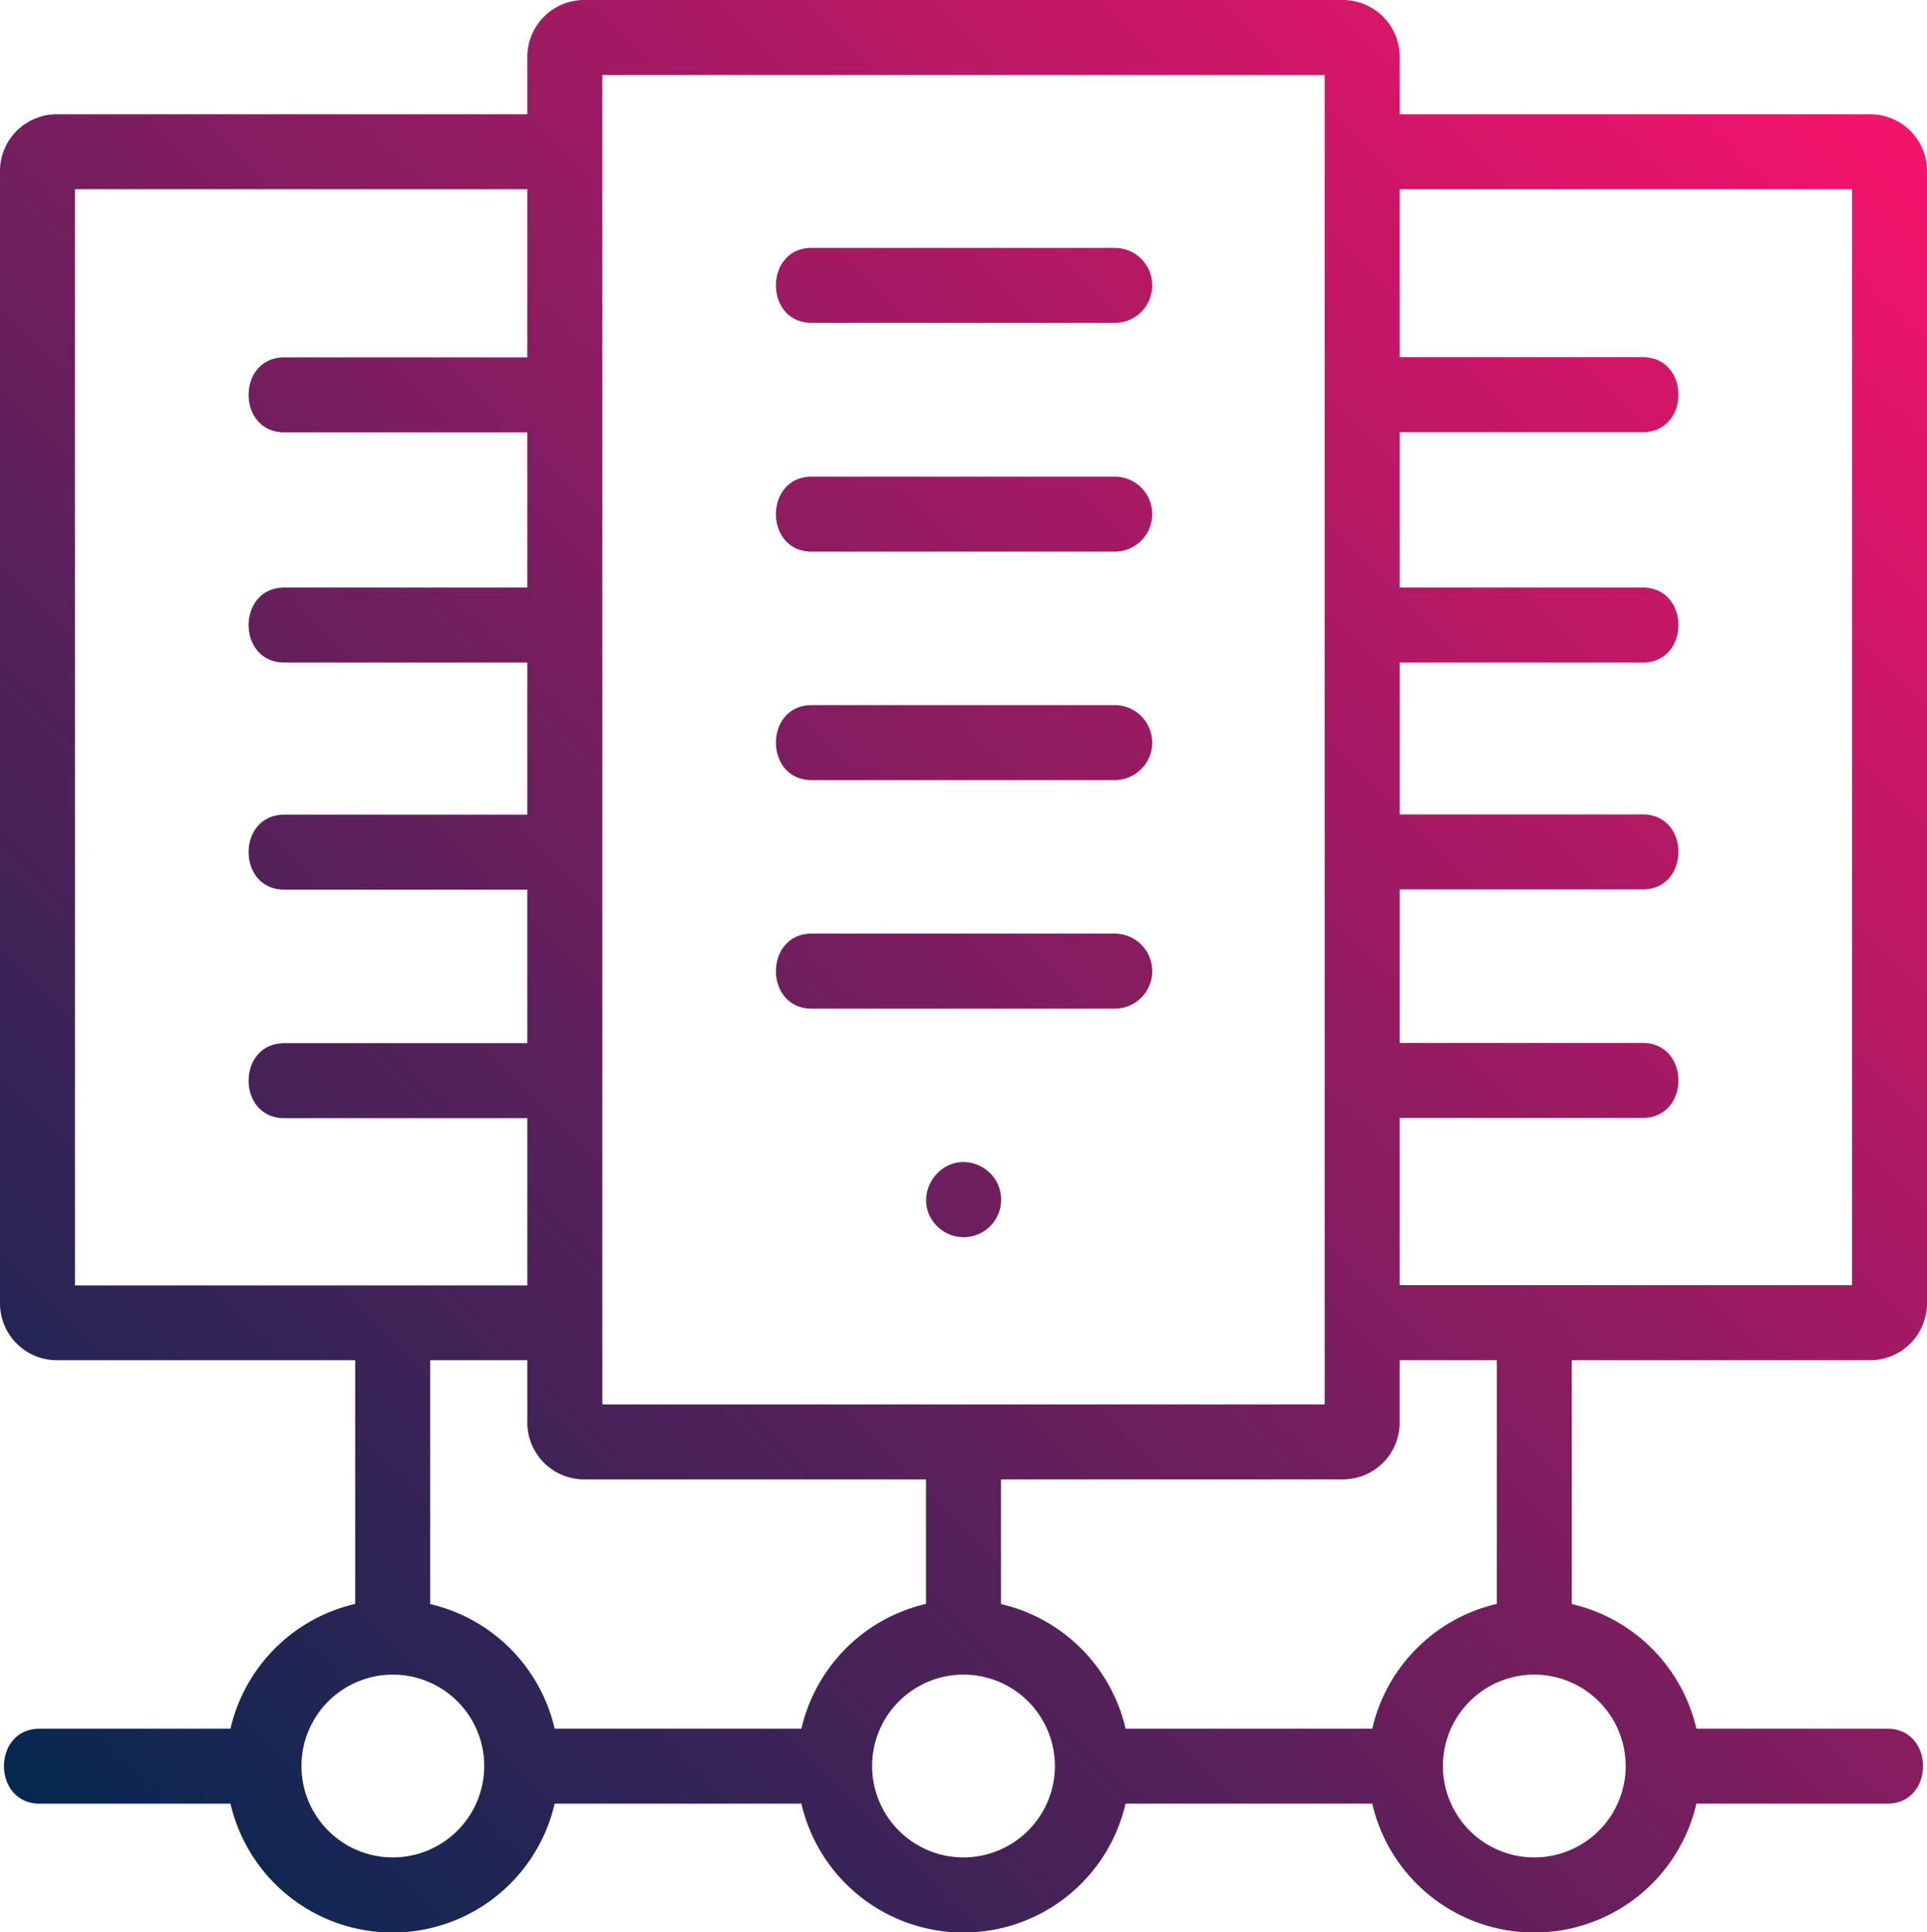 <svg xmlns="http://www.w3.org/2000/svg" xmlns:xlink="http://www.w3.org/1999/xlink" viewBox="0 0 388 389"><defs><linearGradient id="linear-gradient" x1="14.89" y1="373.02" x2="373.11" y2="14.81" gradientUnits="userSpaceOnUse"><stop offset="0" stop-color="#052851"/><stop offset="1" stop-color="#f4136b"/></linearGradient></defs><g id="data_mutalisations" data-name="data mutalisations"><path id="new" d="M376.55,273.82A11.45,11.45,0,0,0,388,262.37V34.45A11.45,11.45,0,0,0,376.55,23H281.82V11.44A11.45,11.45,0,0,0,270.37,0H117.63a11.45,11.45,0,0,0-11.45,11.45V23H11.45A11.45,11.45,0,0,0,0,34.45V262.37a11.45,11.45,0,0,0,11.45,11.45H71.52v49.06A33.53,33.53,0,0,0,46.41,348H8.15c-9.8-.15-9.79,15.24,0,15.1H46.41a33.5,33.5,0,0,0,65.27,0h49.68a33.5,33.5,0,0,0,65.27,0H276.3a33.5,33.5,0,0,0,65.27,0h38.28c9.8.14,9.79-15.25,0-15.1H341.57a33.55,33.55,0,0,0-25.09-25.09V273.82ZM372.9,38.1V258.72H281.82V225.05H330.6c9.79.15,9.79-15.24,0-15.1H281.82v-30.9H330.6c9.79.14,9.79-15.25,0-15.1H281.82V133.38H330.6c9.79.14,9.79-15.25,0-15.1H281.82V87H330.6c9.79.14,9.79-15.25,0-15.1H281.82V38.1Zm-251.62-23H266.72V282.72H121.28ZM15.1,38.1h91.08V71.94H57.4c-9.79-.14-9.79,15.24,0,15.1h48.78v31.24H57.4c-9.79-.14-9.79,15.24,0,15.1h48.78V164H57.4c-9.79-.15-9.79,15.24,0,15.1h48.78V210H57.4c-9.79-.14-9.79,15.25,0,15.1h48.78v33.67H15.1Zm64,335.82a18.4,18.4,0,1,1,18.4-18.4A18.42,18.42,0,0,1,79.05,373.92ZM161.36,348H111.68a33.53,33.53,0,0,0-25.06-25.08V273.82h19.56v12.55a11.44,11.44,0,0,0,11.45,11.45h68.82v25.06A33.55,33.55,0,0,0,161.36,348ZM194,373.92a18.4,18.4,0,1,1,18.4-18.4A18.42,18.42,0,0,1,194,373.92Zm133.33-18.4a18.4,18.4,0,1,1-18.4-18.4A18.42,18.42,0,0,1,327.33,355.52Zm-25.95-32.64A33.53,33.53,0,0,0,276.3,348H226.64a33.55,33.55,0,0,0-25.09-25.09V297.82h68.82a11.44,11.44,0,0,0,11.45-11.45V273.82h19.56ZM232,195.5a7.55,7.55,0,0,1-7.55,7.55H163.58c-9.8.14-9.79-15.24,0-15.1h60.84A7.55,7.55,0,0,1,232,195.5Zm-32.63,40.67a7.55,7.55,0,0,1-10.68,10.68c-5.75-5.83.65-15.43,8.23-12.31A7.35,7.35,0,0,1,199.34,236.17ZM232,149.5a7.55,7.55,0,0,1-7.55,7.54H163.58c-9.8.15-9.79-15.24,0-15.09h60.84A7.55,7.55,0,0,1,232,149.5Zm0-46a7.55,7.55,0,0,1-7.55,7.55H163.58c-9.8.14-9.79-15.24,0-15.1h60.84A7.55,7.55,0,0,1,232,103.49Zm0-46A7.55,7.55,0,0,1,224.42,65H163.58c-9.8.14-9.79-15.25,0-15.1h60.84A7.55,7.55,0,0,1,232,57.49Z" style="fill:url(#linear-gradient)"/></g></svg>